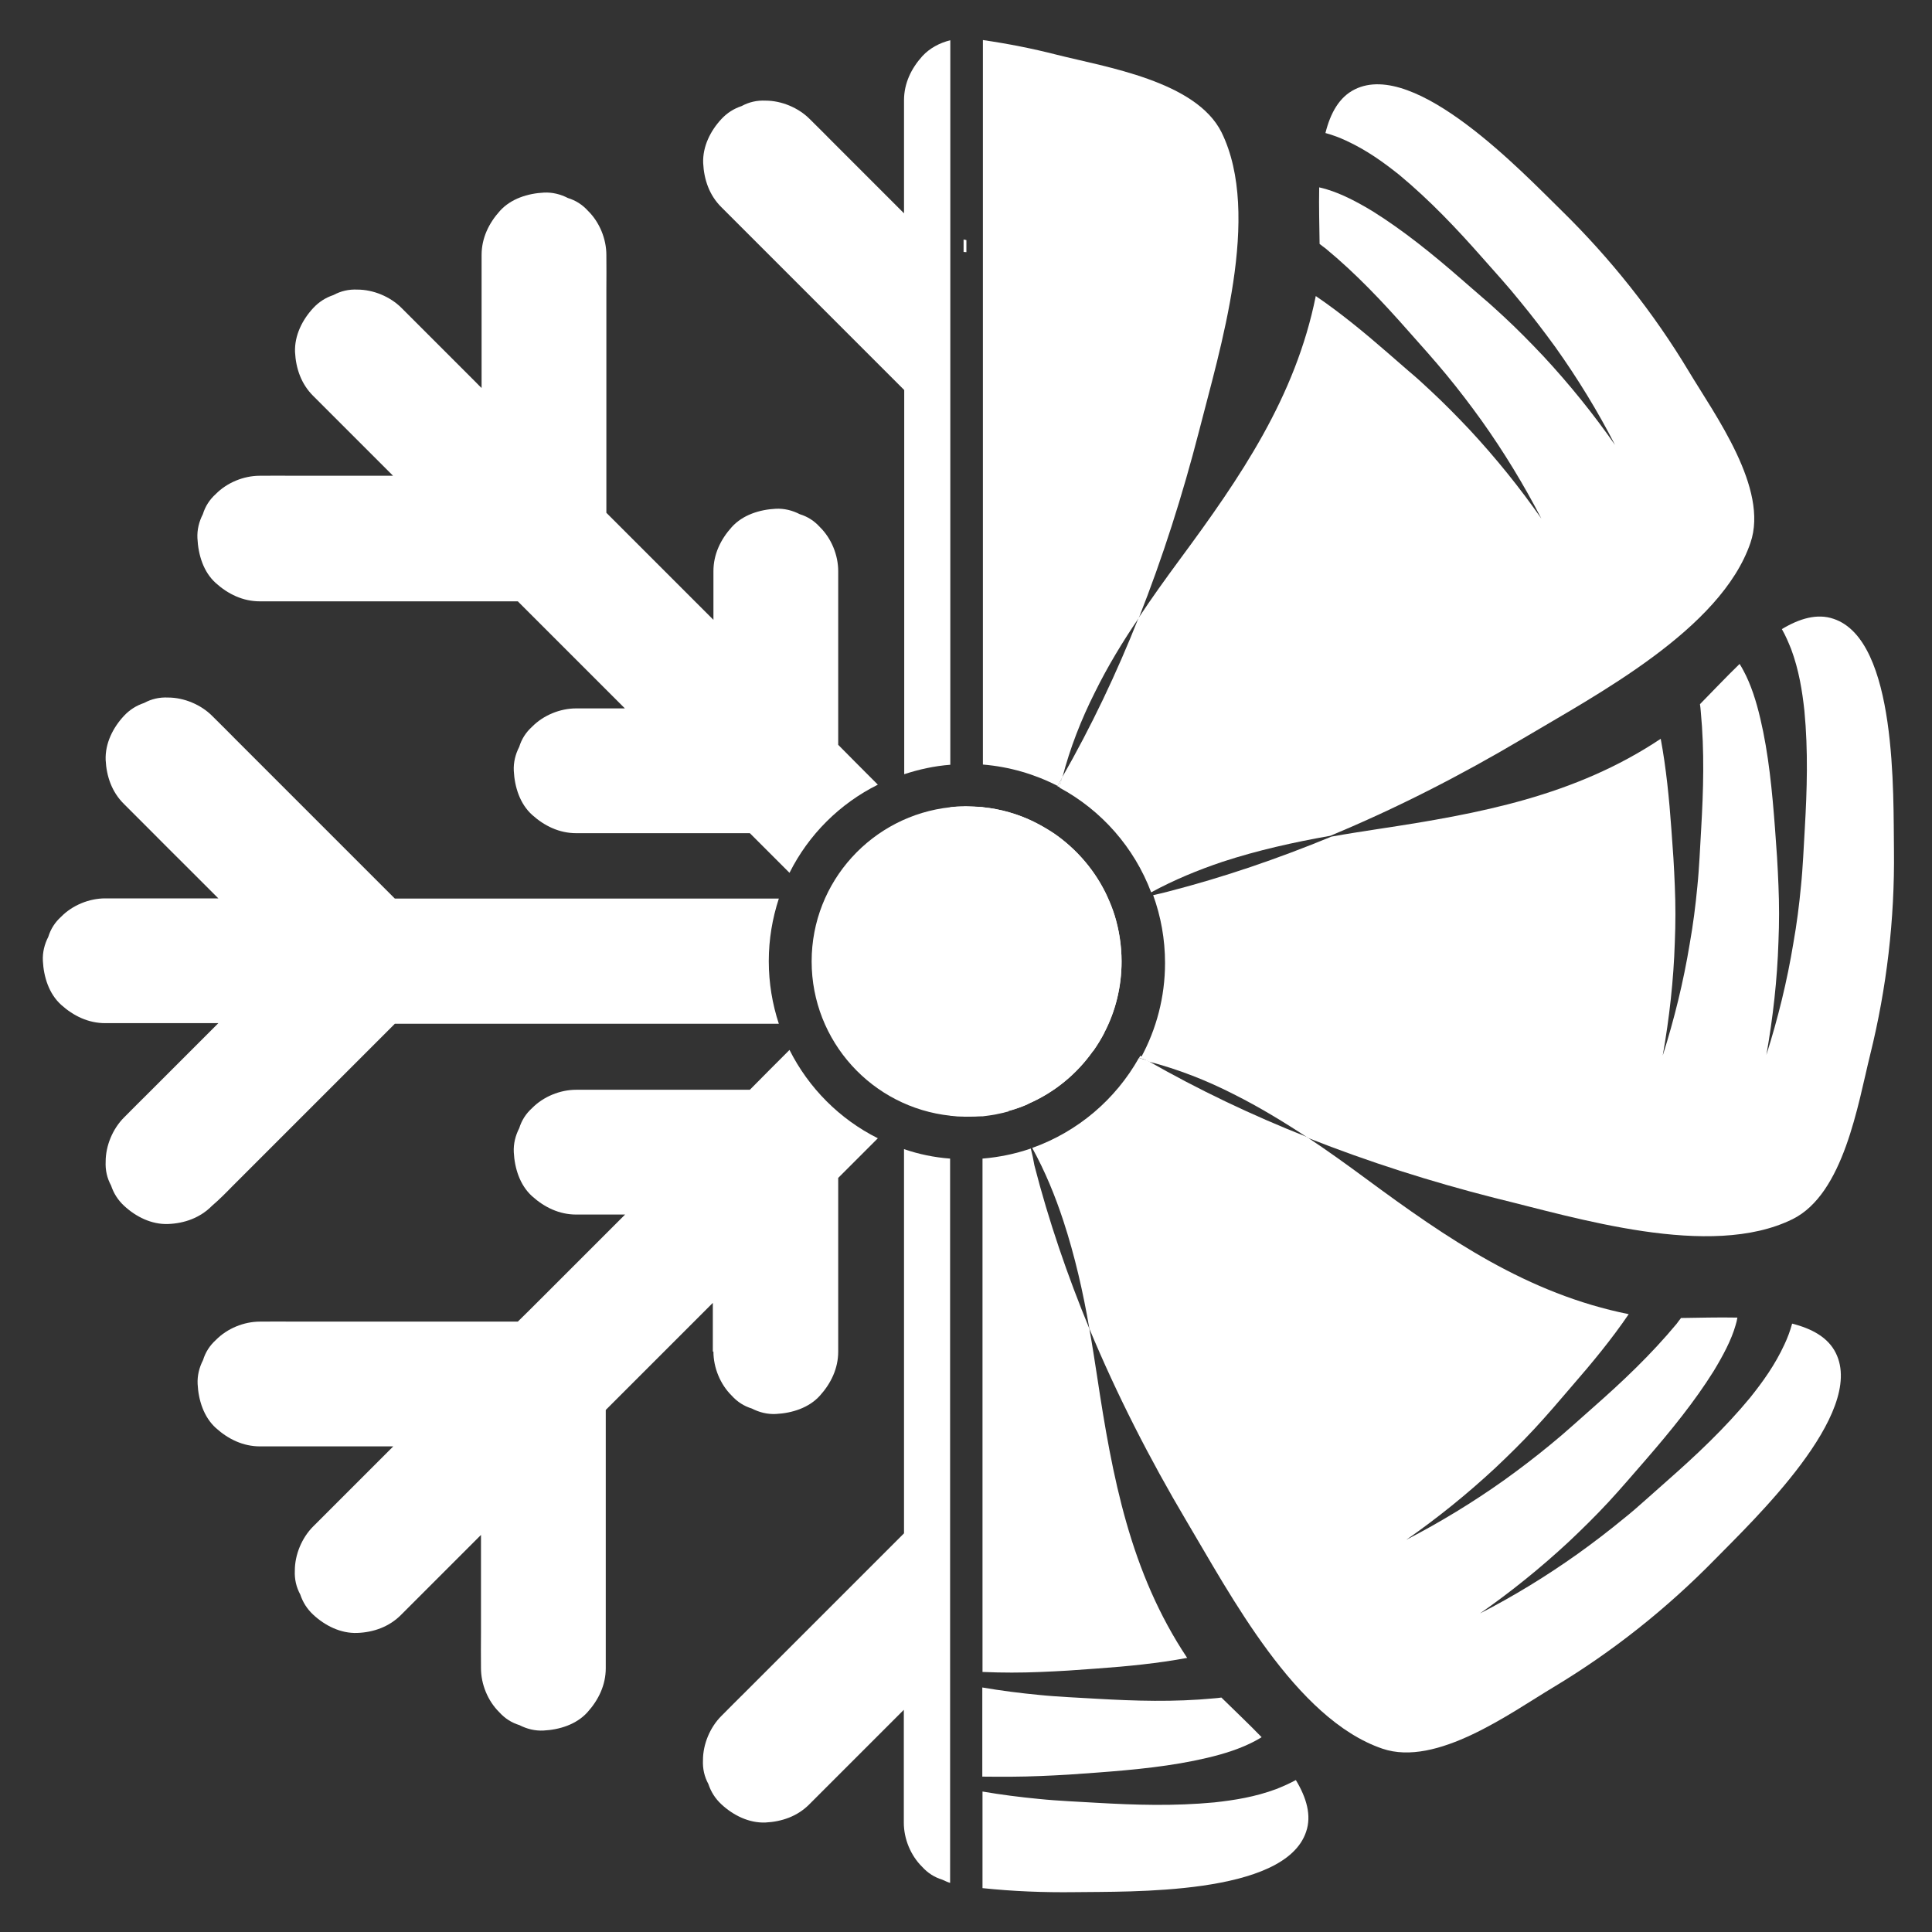 <?xml version="1.0" encoding="utf-8"?>
<!-- Generator: Adobe Illustrator 25.4.1, SVG Export Plug-In . SVG Version: 6.00 Build 0)  -->
<svg version="1.1" id="Laag_1" xmlns="http://www.w3.org/2000/svg" xmlns:xlink="http://www.w3.org/1999/xlink" x="0px" y="0px"
	 viewBox="0 0 960 960" style="enable-background:new 0 0 960 960;" xml:space="preserve">
<rect x="0" y="0" width="960" height="960" fill="#333333" stroke="none"/>
<style type="text/css">
	.st0{fill:#FFFFFF;}
</style>
<g>
	<g>
		<path class="st0" d="M478.8,119c0.5,0.1,0.9,0.2,1.4,0.3v6c-0.5,0-0.9-0.1-1.4-0.1V119z"/>
		<path class="st0" d="M526.7,391.3c-0.4-0.2-0.8-0.5-1.3-0.6c0.4-0.7,0.8-1.5,1.2-2.1c0.4-0.7,0.8-1.5,1.2-2.1
			C527.4,387.9,527,389.6,526.7,391.3z"/>
		<path class="st0" d="M553.8,454.7c-0.4,0.3-0.6,0.5-1,0.7c-0.7,0.6-1.5,1.1-2.2,1.7c-7.4,5.5-14.7,12.2-17,21.1
			c-2.5,9.3,1.1,19.5,7.3,27.1c0.4,0.5,0.7,0.8,1,1.3c0.1,0.2,0.3,0.3,0.4,0.5c0.3,0.3,0.6,0.6,0.8,0.8c0.1,0.1,0.2,0.2,0.3,0.3
			c0.3,0.3,0.6,0.6,0.8,0.8c1.2,1.2,2.4,2.3,3.7,3.4c0.3,0.3,0.6,0.5,0.9,0.7c-1.7,3.2-3.5,6.3-5.6,9.2c-0.8,0-1.6-0.1-2.4-0.1
			c-0.5,0-0.8,0-1.3,0c-0.1,0-0.2,0-0.2,0c-0.5,0-0.8,0-1.3,0.1c-0.5,0-0.9,0.1-1.4,0.1c-2.2,0.2-4.3,0.6-6.5,1.2
			c-0.3,0.1-0.6,0.2-0.7,0.3c-0.4,0.1-0.7,0.3-1,0.4c-0.2,0.1-0.4,0.2-0.6,0.3s-0.3,0.1-0.5,0.2c-0.2,0.1-0.4,0.2-0.6,0.3
			c-0.3,0.1-0.5,0.2-0.7,0.4c-0.5,0.2-0.9,0.5-1.4,0.7c-0.5,0.3-0.9,0.6-1.5,0.9c-0.3,0.2-0.5,0.3-0.6,0.5c-1.3,0.9-2.4,1.9-3.4,3.1
			c-0.2,0.2-0.4,0.5-0.6,0.6c-0.2,0.2-0.4,0.5-0.6,0.6c-0.4,0.5-0.7,0.9-1.1,1.5c-0.2,0.3-0.4,0.5-0.6,0.7c-0.4,0.5-0.6,1-0.9,1.6
			c-0.3,0.5-0.6,1-0.8,1.5v0.1c-0.2,0.3-0.3,0.6-0.4,0.8c-0.1,0.3-0.3,0.6-0.4,0.8c-0.1,0.3-0.3,0.6-0.4,0.8
			c-0.8,1.9-1.5,4.1-1.9,6.1c-0.1,0.3-0.1,0.6-0.2,0.9v0.1c-0.1,0.6-0.2,1.1-0.3,1.7c0,0,0,0,0,0.1c-3.1,1.4-6.3,2.5-9.5,3.4
			c0-0.1-0.1-0.1-0.1-0.2c-0.6-0.7-1.1-1.5-1.7-2.3c-1.2-1.7-2.5-3.2-3.9-4.9c-0.5-0.5-0.8-1-1.3-1.5c-0.5-0.6-0.9-1-1.5-1.5
			c-0.4-0.4-0.8-0.8-1.2-1.2c-0.4-0.4-0.7-0.6-1.1-1c-0.7-0.6-1.5-1.3-2.2-1.8c-0.2-0.2-0.4-0.3-0.6-0.5c-0.2-0.2-0.4-0.3-0.6-0.4
			c-0.5-0.4-1-0.7-1.5-1c-0.3-0.2-0.5-0.3-0.7-0.5c-0.3-0.2-0.6-0.4-1-0.6c-0.3-0.2-0.6-0.3-0.7-0.4c-0.3-0.1-0.6-0.3-0.8-0.4
			c-0.4-0.2-0.7-0.3-1-0.5c-0.2-0.1-0.4-0.2-0.6-0.2c-0.2-0.1-0.4-0.1-0.6-0.2c-0.5-0.2-0.9-0.3-1.4-0.5V423c0.2,0,0.3,0.1,0.5,0.1
			s0.4,0.1,0.5,0.1c0.2,0.1,0.4,0.1,0.5,0.1c0.4,0.1,0.7,0.2,1.1,0.2c0.3,0.1,0.6,0.1,0.9,0.2c0.1,0,0.1,0,0.2,0h0.1
			c0.2,0,0.4,0,0.5,0.1l0,0c0.2,0,0.4,0,0.6,0.1c0.2,0,0.3,0,0.5,0c0.2,0,0.5,0,0.6,0c0.2,0,0.5,0,0.6,0c1,0,1.9-0.1,2.9-0.2
			c0.3,0,0.5-0.1,0.7-0.1c0.3,0,0.6-0.1,0.9-0.2c0.2,0,0.4-0.1,0.6-0.1c0.2,0,0.3-0.1,0.5-0.1c0.2-0.1,0.5-0.1,0.6-0.2
			c0.3-0.1,0.5-0.1,0.7-0.2c0.2-0.1,0.4-0.1,0.5-0.1c0.2-0.1,0.4-0.1,0.5-0.2c0.4-0.1,0.7-0.2,1-0.3c0.3-0.1,0.5-0.2,0.7-0.3
			c0.1,0,0.2-0.1,0.4-0.1c0.4-0.1,0.6-0.3,1-0.4c0.2-0.1,0.5-0.2,0.6-0.3c0.2-0.1,0.5-0.2,0.6-0.3s0.3-0.1,0.5-0.2l0,0
			c0.1,0,0.2-0.1,0.2-0.1c0.5-0.2,0.8-0.4,1.3-0.6c0.1-0.1,0.3-0.2,0.4-0.2c0.3-0.2,0.6-0.3,0.8-0.5c0.1,0,0.1-0.1,0.2-0.1
			c0.4-0.2,0.7-0.5,1-0.6l0,0c0.4-0.2,0.7-0.5,1-0.6c0.1,0,0.1-0.1,0.1-0.1c0.3-0.2,0.6-0.4,0.9-0.6c0.3-0.2,0.6-0.4,0.8-0.6
			c0.1,0,0.1-0.1,0.2-0.1c0.4-0.3,0.6-0.5,0.9-0.7c0.4-0.3,0.7-0.6,1.1-0.9l0.1-0.1c0.2-0.1,0.3-0.3,0.5-0.4
			c0.3-0.3,0.6-0.6,0.9-0.8c0.1-0.1,0.3-0.3,0.4-0.4c0.4-0.4,0.7-0.7,1.1-1.1c0.4-0.4,0.7-0.7,1.1-1.1c0.1-0.1,0.2-0.2,0.3-0.4
			c0.4-0.4,0.7-0.8,1.1-1.2c0.3-0.4,0.6-0.7,0.9-1.1c3.3,1.6,6.6,3.5,9.6,5.5c-0.3,6.4,0.6,12.7,3.7,18.1c4.7,8.1,14,12.7,23.4,13.9
			C551.6,448.7,552.7,451.6,553.8,454.7z"/>
		<path class="st0" d="M570.3,526.8c-1.5-0.4-2.9-0.7-4.3-1.1c0.2-0.4,0.4-0.7,0.6-1.1C567.8,525.3,569,526.1,570.3,526.8z"/>
		<path class="st0" d="M550.3,445.8c-9.3-1.1-18.7-5.7-23.4-13.9c-3.1-5.5-4-11.7-3.7-18.1C535,421.8,544.4,432.9,550.3,445.8z"/>
		<path class="st0" d="M488.3,401.1c9,0.9,17.5,3.4,25.3,7.2c-0.3,0.4-0.6,0.7-0.9,1.1s-0.7,0.8-1.1,1.2c-0.1,0.1-0.2,0.2-0.3,0.4
			c-0.4,0.4-0.7,0.7-1.1,1.1c-0.4,0.4-0.7,0.7-1.1,1.1c-0.1,0.1-0.3,0.3-0.4,0.4c-0.3,0.3-0.6,0.6-0.9,0.8c-0.2,0.1-0.3,0.3-0.5,0.4
			l-0.1,0.1c-0.4,0.3-0.7,0.6-1.1,0.9c-0.3,0.3-0.6,0.5-0.9,0.7c-0.1,0.1-0.1,0.1-0.2,0.1c-0.3,0.2-0.6,0.5-0.8,0.6
			c-0.3,0.2-0.6,0.5-0.9,0.6c-0.1,0-0.1,0.1-0.1,0.1c-0.4,0.3-0.7,0.5-1,0.6l0,0c-0.4,0.2-0.7,0.5-1,0.6c-0.1,0-0.1,0.1-0.2,0.1
			c-0.3,0.2-0.6,0.4-0.8,0.5c-0.1,0.1-0.3,0.2-0.4,0.2c-0.5,0.2-0.8,0.5-1.3,0.6c-0.1,0-0.2,0.1-0.2,0.1l0,0
			c-0.2,0.1-0.3,0.1-0.5,0.2c-0.2,0.1-0.5,0.2-0.6,0.3c-0.2,0.1-0.5,0.2-0.6,0.3c-0.4,0.1-0.6,0.3-1,0.4c-0.1,0-0.2,0.1-0.4,0.1
			c-0.3,0.1-0.5,0.2-0.7,0.3c-0.4,0.1-0.7,0.2-1,0.3c-0.2,0.1-0.4,0.1-0.5,0.2c-0.2,0.1-0.3,0.1-0.5,0.1c-0.3,0.1-0.5,0.1-0.7,0.2
			c-0.2,0.1-0.5,0.1-0.6,0.2c-0.2,0-0.3,0.1-0.5,0.1c-0.2,0-0.4,0.1-0.6,0.1c-0.3,0.1-0.6,0.1-0.9,0.2c-0.3,0-0.5,0.1-0.7,0.1
			c-0.9,0.1-1.9,0.2-2.9,0.2c-0.2,0-0.5,0-0.6,0c-0.2,0-0.5,0-0.6,0c-0.2,0-0.3,0-0.5,0c-0.2,0-0.4,0-0.6-0.1l0,0
			c-0.2,0-0.4,0-0.5-0.1h-0.1c-0.1,0-0.1,0-0.2,0c-0.3-0.1-0.6-0.1-0.9-0.2c-0.4-0.1-0.7-0.1-1.1-0.2c-0.2,0-0.4-0.1-0.5-0.1
			c-0.2,0-0.4-0.1-0.5-0.1c-0.2,0-0.3-0.1-0.5-0.1v-22.2c0.5,0,0.9,0,1.4,0C482.9,400.8,485.6,400.9,488.3,401.1z"/>
		<path class="st0" d="M480.2,554.8c-0.5,0-0.9,0-1.4,0v-22.2c0.5,0.2,0.9,0.3,1.4,0.5c0.2,0.1,0.4,0.1,0.6,0.2
			c0.2,0.1,0.4,0.2,0.6,0.2c0.4,0.2,0.7,0.3,1,0.5c0.3,0.1,0.6,0.3,0.8,0.4c0.3,0.1,0.6,0.3,0.7,0.4c0.4,0.2,0.6,0.4,1,0.6
			c0.3,0.2,0.5,0.3,0.7,0.5c0.6,0.3,1,0.6,1.5,1c0.2,0.1,0.4,0.3,0.6,0.4c0.2,0.2,0.4,0.3,0.6,0.5c0.7,0.6,1.5,1.2,2.2,1.8
			c0.4,0.4,0.7,0.6,1.1,1c0.4,0.4,0.8,0.8,1.2,1.2c0.5,0.5,0.9,1,1.5,1.5c0.5,0.5,0.9,1,1.3,1.5c1.4,1.6,2.7,3.2,3.9,4.9
			c0.6,0.7,1.1,1.5,1.7,2.3c0,0.1,0.1,0.1,0.1,0.2c-4.2,1.2-8.5,2-13,2.5C485.6,554.7,482.9,554.8,480.2,554.8z"/>
		<path class="st0" d="M510.8,548.5L510.8,548.5c0.1-0.6,0.2-1.2,0.3-1.8c0-0.1,0-0.1,0-0.1c0.1-0.3,0.1-0.6,0.2-0.9
			c0.5-2.1,1.1-4.2,1.9-6.1c0.1-0.3,0.3-0.6,0.4-0.8c0.1-0.3,0.3-0.6,0.4-0.8c0.1-0.3,0.3-0.6,0.4-0.8V537c0.3-0.6,0.6-1,0.8-1.5
			c0.3-0.6,0.6-1,0.9-1.6c0.2-0.3,0.4-0.5,0.6-0.7c0.4-0.5,0.7-0.9,1.1-1.5c0.2-0.3,0.4-0.5,0.6-0.6c0.2-0.2,0.4-0.5,0.6-0.6
			c1-1.1,2.2-2.2,3.4-3.1c0.2-0.2,0.5-0.4,0.6-0.5c0.5-0.3,0.9-0.6,1.5-0.9c0.5-0.3,0.9-0.6,1.4-0.7c0.3-0.1,0.5-0.3,0.7-0.4
			c0.2-0.1,0.4-0.2,0.6-0.3c0.2-0.1,0.3-0.1,0.5-0.2c0.2-0.1,0.4-0.2,0.6-0.3c0.4-0.2,0.7-0.3,1-0.4c0.3-0.1,0.6-0.2,0.7-0.3
			c2.1-0.6,4.3-1,6.5-1.2c0.5-0.1,0.9-0.1,1.4-0.1c0.5,0,0.8-0.1,1.3-0.1c0.1,0,0.2,0,0.2,0c0.5,0,0.8,0,1.3,0c0.8,0,1.6,0,2.4,0.1
			C535,533.7,523.9,542.8,510.8,548.5z"/>
		<path class="st0" d="M553.8,454.7c2.3,7.3,3.5,15.1,3.5,23c0,12.7-3.1,24.7-8.5,35.2c-0.3-0.3-0.6-0.5-0.9-0.7
			c-1.3-1.1-2.5-2.2-3.7-3.4c-0.3-0.3-0.6-0.6-0.8-0.8c-0.1-0.1-0.2-0.2-0.3-0.3c-0.3-0.3-0.6-0.6-0.8-0.8c-0.2-0.2-0.3-0.3-0.4-0.5
			c-0.4-0.4-0.7-0.8-1-1.3c-6.2-7.5-9.8-17.7-7.3-27.1c2.3-8.9,9.7-15.6,17-21.1c0.7-0.6,1.5-1.1,2.2-1.7
			C553.1,455.2,553.4,455,553.8,454.7z"/>
		<g>
			<path class="st0" d="M869.8,269.7c9.2-26.9-17.6-63.4-30.6-85.1c-17.6-29.3-39-56.2-63.4-80.1c-19.3-18.9-72.5-75.1-102.6-60.1
				c-7.7,3.8-12.1,11.7-14.6,21.7c3.7,1,7.1,2.3,10.3,3.8c10.2,4.7,18.5,10.7,26.4,17c15.4,12.8,28.7,26.9,41.3,41.2l9.4,10.6
				c3.2,3.6,6.3,7.3,9.3,11c6.1,7.4,11.9,15,17.5,22.7c11.1,15.6,21.1,31.9,29.7,48.7c-10.8-15.5-22.7-30.2-35.5-44
				c-6.4-6.8-13-13.5-19.9-19.9c-3.4-3.1-6.8-6.3-10.4-9.3l-10.7-9.3c-14.1-12.3-28.7-24.1-43.9-33.6c-7.6-4.6-15.4-8.7-22.8-10.9
				c-1.3-0.4-2.5-0.7-3.8-1c-0.2,9.6,0.1,19.3,0.2,28.1c0.9,0.7,1.9,1.5,2.9,2.2c15.4,12.7,28.7,26.9,41.3,41.2l9.4,10.6
				c3.2,3.6,6.3,7.3,9.4,11c6.1,7.4,11.9,15,17.5,22.8c11.1,15.6,21,31.9,29.7,48.7c-10.8-15.5-22.7-30.2-35.5-44
				c-6.4-6.8-13-13.5-19.9-19.9c-3.4-3.2-6.9-6.4-10.4-9.3l-10.7-9.3c-11.6-10.1-23.4-19.8-35.6-28.1
				c-10.1,50.2-37.3,89.9-67.5,130.8c-7,9.5-14,19.2-20.6,29.2c-10.8,27.3-23.4,53.8-38,79.3c-0.5,1.7-0.8,3.3-1.2,5
				c20.8,11.2,37.1,29.7,45.5,52c11.4-6.2,23.3-11.1,35.5-15.2c17.4-5.7,35.4-9.7,53.5-12.9c33-13.7,64.8-30,95.5-48.2
				C793.1,345.3,855.1,312.8,869.8,269.7z"/>
			<path class="st0" d="M565.9,307c11.9-30.1,21.7-61,29.8-92.4c10.4-41,31.4-107.7,11.3-148.8c-12.7-25.5-57.3-32.4-81.9-38.6
				c-12.1-3.1-24.3-5.5-36.7-7.3v49.2v5V121v5v253.9c13.3,1.1,25.8,4.8,37.1,10.6c0.5-0.7,0.8-1.4,1.2-2.1c0.4-0.7,0.8-1.5,1.2-2.1
				c3.8-14.6,9.3-28.7,16.1-42.2C550.3,331.3,557.8,318.9,565.9,307z"/>
			<path class="st0" d="M516.9,882.5c4.6-0.2,9.3-0.4,14-0.7l14.1-1c18.8-1.4,37.4-3.2,54.7-7.3c8.6-2,17-4.7,23.9-8.4
				c1.2-0.6,2.3-1.3,3.3-1.9c-6.7-6.9-13.8-13.6-20-19.7c-1.2,0.2-2.4,0.3-3.6,0.4c-20,1.9-39.3,1.3-58.4,0.2l-14.2-0.8
				c-4.8-0.3-9.6-0.6-14.4-1.1c-9.4-0.9-18.9-2.1-28.2-3.7v44.3c0.2,0,0.4,0,0.5,0C498.2,882.9,507.5,882.9,516.9,882.5z"/>
			<path class="st0" d="M634.1,889c-10.5,3.9-20.7,5.5-30.7,6.6c-20,1.9-39.3,1.3-58.4,0.2l-14.2-0.8c-4.8-0.3-9.6-0.6-14.4-1.1
				c-9.4-0.9-18.9-2.1-28.2-3.7v48c15.2,1.6,30.5,2.2,45.8,2c27-0.4,104.4,1.8,115-30c2.8-8.1,0.2-16.9-5.1-25.7
				C640.8,886.2,637.4,887.7,634.1,889z"/>
			<path class="st0" d="M512.2,570.7c-7.6,2.6-15.6,4.3-24,5v255.1c0.2,0,0.4,0,0.5,0c9.3,0.4,18.8,0.4,28.1,0
				c4.6-0.2,9.3-0.4,14-0.7l14.1-1c15.4-1.1,30.5-2.6,45-5.3c-28.4-42.6-37.2-89.9-44.8-140.2c-1.2-7.8-2.4-15.6-3.8-23.4
				c-10.9-26.4-20.2-53.5-27.3-81.1C513.5,576.2,512.9,573.4,512.2,570.7z"/>
			<path class="st0" d="M565.9,525.7c-11.6,20.6-30.3,36.6-53,44.7c6.4,11.6,11.4,23.8,15.5,36.3c5.7,17.4,9.8,35.4,12.9,53.5
				c13.7,32.9,30,64.8,48.2,95.5c21.7,36.4,54.2,98.5,97.4,113.2c26.9,9.2,63.4-17.6,85.1-30.6c29.3-17.6,56.2-39,80.1-63.4
				c18.9-19.3,75.1-72.5,60.1-102.6c-3.8-7.7-11.8-12.1-21.7-14.6c-1,3.7-2.3,7.1-3.8,10.3c-4.7,10.2-10.7,18.5-17,26.4
				c-12.7,15.4-26.9,28.7-41.2,41.3l-10.6,9.4c-3.6,3.2-7.2,6.4-11,9.4c-7.4,6.1-15,11.9-22.8,17.5c-15.6,11.1-31.9,21.1-48.7,29.7
				c15.5-10.8,30.2-22.7,44-35.5c6.8-6.4,13.5-13,19.9-19.9c3.1-3.4,6.3-6.9,9.3-10.4l9.3-10.7c12.3-14.2,24.1-28.7,33.6-43.9
				c4.6-7.6,8.8-15.4,10.9-22.8c0.4-1.3,0.7-2.5,0.9-3.8c-9.6-0.2-19.3,0.1-28,0.2c-0.7,0.9-1.5,1.9-2.2,2.9
				c-12.8,15.4-26.9,28.7-41.2,41.3l-10.6,9.4c-3.6,3.2-7.3,6.4-11,9.4c-7.4,6.1-15,11.9-22.8,17.5c-15.6,11.1-31.9,21-48.7,29.7
				c15.5-10.8,30.2-22.7,44-35.5c6.8-6.4,13.5-13,19.9-19.9c3.1-3.4,6.3-6.9,9.3-10.4l9.2-10.7c10.1-11.6,19.8-23.4,28.1-35.6
				c-50.2-10.1-89.9-37.3-130.8-67.5c-9.5-7-19.2-14-29.2-20.6c-27.3-10.8-53.8-23.4-79.3-38C568.8,526.5,567.3,526.1,565.9,525.7z"
				/>
			<path class="st0" d="M890.7,605.8c25.5-12.6,32.5-57.2,38.6-81.8c8.2-33.1,12.2-67.3,11.8-101.5c-0.4-27,1.8-104.4-30-115
				c-8.1-2.8-16.9-0.2-25.7,5.1c1.9,3.3,3.3,6.7,4.6,9.9c3.9,10.5,5.5,20.7,6.6,30.7c1.9,20,1.3,39.3,0.2,58.4l-0.8,14.2
				c-0.3,4.8-0.6,9.6-1.1,14.4c-0.9,9.5-2.1,19-3.8,28.5c-3.1,18.9-7.7,37.5-13.4,55.5c3.3-18.7,5.4-37.5,6-56.2
				c0.4-9.3,0.4-18.8,0-28.1c-0.2-4.6-0.4-9.3-0.7-14l-1-14.1c-1.4-18.7-3.2-37.4-7.3-54.7c-2-8.6-4.7-17.1-8.4-23.9
				c-0.6-1.2-1.3-2.3-1.9-3.3c-6.9,6.7-13.6,13.8-19.7,20c0.2,1.2,0.3,2.4,0.4,3.6c1.9,20,1.3,39.3,0.2,58.4l-0.8,14.2
				c-0.3,4.8-0.6,9.6-1.1,14.4c-0.9,9.5-2.1,19-3.8,28.5c-3.1,18.9-7.7,37.5-13.4,55.5c3.3-18.7,5.4-37.5,6-56.2
				c0.4-9.3,0.4-18.8,0-28.1c-0.2-4.7-0.4-9.3-0.7-14l-1-14.1c-1.1-15.4-2.6-30.5-5.3-45c-42.6,28.4-89.9,37.2-140.2,44.8
				c-7.8,1.2-15.6,2.4-23.4,3.8c-26.4,10.9-53.5,20.2-81.1,27.3c-2.5,0.6-5,1.3-7.5,1.8c3.8,10.5,5.9,21.8,5.9,33.7
				c0,16.9-4.3,32.9-11.9,46.9c1.3,0.7,2.5,1.5,3.8,2.1c14.6,3.8,28.7,9.3,42.2,16.2c12.8,6.4,25.1,13.9,37.1,21.8
				c30.1,11.9,61,21.7,92.4,29.7C782.9,605,849.8,626,890.7,605.8z"/>
		</g>
		<path class="st0" d="M488.3,401.1v153.2c-2.7,0.3-5.4,0.4-8,0.4c-0.5,0-0.9,0-1.4,0c-2.2,0-4.4-0.2-6.7-0.4V401.1
			c2.2-0.3,4.4-0.4,6.7-0.4c0.5,0,0.9,0,1.4,0C482.9,400.8,485.6,400.9,488.3,401.1z"/>
		<g>
			<path class="st0" d="M115.4,589.5c8-8,15.8-15.8,23.8-23.8c9.6-9.6,19.2-19.2,28.9-28.9c8.3-8.3,16.6-16.6,24.9-24.9
				c1.1-1.1,2.2-2.2,3.2-3.2H387c-3.2-9.7-5-20.2-5-31.1c0-10.9,1.8-21.3,5-31.1H196.2c-0.3-0.3-0.6-0.6-0.8-0.8
				c-8-8-15.8-15.8-23.8-23.8c-9.6-9.6-19.2-19.2-28.9-28.9c-8.3-8.3-16.6-16.6-24.9-24.9c-4.1-4.1-8-8.1-12.2-12.2
				c-0.1-0.1-0.1-0.1-0.2-0.2c-5.6-5.6-14-9.1-21.9-9.1c-4.3-0.2-8.2,0.7-11.9,2.7c-3.9,1.3-7.2,3.4-10,6.4
				c-5.5,5.9-9.4,13.7-9.1,21.9c0.4,8.2,3.1,16,9.1,21.9c3.3,3.3,6.7,6.7,10,10c7.9,8,15.8,15.8,23.8,23.8
				c4.3,4.3,8.7,8.7,13.1,13.1H69.6c-5.5,0-11.1,0-16.6,0h-0.7c-8,0-16.3,3.4-21.9,9.1c-3.1,2.8-5.2,6.1-6.4,10
				c-1.9,3.7-2.9,7.7-2.7,11.9c0.4,8,3,16.4,9.1,21.9c6.1,5.5,13.5,9.1,21.9,9.1h56.2c-3.2,3.2-6.4,6.4-9.6,9.6
				c-8.3,8.3-16.6,16.6-24.9,24.9c-4.1,4.1-8.1,8-12.2,12.2l-0.2,0.2c-5.6,5.6-9.1,14-9.1,21.9c-0.2,4.3,0.7,8.2,2.7,11.9
				c1.3,3.9,3.4,7.2,6.4,10c5.9,5.5,13.7,9.4,21.9,9.1s16-3.1,21.9-9.1C108.8,596.2,112.1,592.9,115.4,589.5z"/>
			<path class="st0" d="M107.2,289.7c6.1,5.5,13.5,9.1,21.9,9.1h123.6c1.6,0,3.1,0,4.6,0c0.2,0.2,0.5,0.5,0.6,0.6
				c14.5,14.5,29,29,43.6,43.6c3,3,6,6,9,9h-24.2c-8,0-16.3,3.4-21.9,9.1c-3.1,2.8-5.2,6.1-6.4,10c-1.9,3.7-2.9,7.7-2.7,11.9
				c0.4,8,3,16.4,9.1,21.9c6.1,5.5,13.5,9.1,21.9,9.1h86.3c4.6,4.6,9.2,9.2,13.8,13.8c1.9,1.9,4,4,5.9,5.9c9.5-19,25-34.4,43.9-43.8
				c-6.6-6.6-13.1-13.1-19.7-19.8v-86.3c0-8-3.4-16.3-9.1-21.9c-2.8-3.1-6.1-5.2-10-6.4c-3.7-1.9-7.7-2.9-11.9-2.7
				c-8,0.4-16.4,3-21.9,9.1c-5.5,6.1-9.1,13.5-9.1,21.9v24.2c-14.1-14.1-28.2-28.2-42.3-42.3c-3.6-3.6-7.3-7.3-10.9-10.9V144.2
				c0-5.7,0.1-11.5,0-17.2v-0.3c0-8-3.4-16.3-9.1-21.9c-2.8-3.1-6.1-5.2-10-6.4c-3.7-1.9-7.7-2.9-11.9-2.7c-8,0.4-16.4,3-21.9,9.1
				c-5.5,6.1-9.1,13.5-9.1,21.9v66.1c-0.9-0.8-1.8-1.8-2.7-2.7c-8.2-8.2-16.6-16.6-24.8-24.8c-4-4-7.9-7.9-11.8-11.8
				c-0.2-0.2-0.4-0.4-0.5-0.5c-5.6-5.6-14-9.1-21.9-9.1c-4.3-0.2-8.2,0.7-11.9,2.7c-3.9,1.3-7.2,3.4-10,6.4
				c-5.5,5.9-9.4,13.7-9.1,21.9c0.4,8.2,3.1,16,9.1,21.9c2.7,2.7,5.5,5.5,8.1,8.1c7.3,7.3,14.6,14.6,21.9,21.9
				c3.2,3.2,6.5,6.5,9.6,9.6h-48.7c-5.7,0-11.5-0.1-17.2,0h-0.3c-8,0-16.3,3.4-21.9,9.1c-3.1,2.8-5.2,6.1-6.4,10
				c-1.9,3.7-2.9,7.7-2.7,11.9C98.5,275.8,101.1,284.2,107.2,289.7z"/>
			<path class="st0" d="M354.5,671.6c0,8,3.4,16.3,9.1,21.9c2.8,3.1,6.1,5.2,10,6.4c3.7,1.9,7.7,2.9,11.9,2.7c8-0.4,16.4-3,21.9-9.1
				c5.5-6.1,9.1-13.5,9.1-21.9v-86.3c4.6-4.6,9.2-9.2,13.8-13.8c1.9-1.9,4-4,5.9-5.9c-19-9.5-34.4-25-43.9-43.9
				c-6.6,6.6-13.1,13.1-19.7,19.8h-86.3c-8,0-16.3,3.4-21.9,9.1c-3.1,2.8-5.2,6.1-6.4,10c-1.9,3.7-2.9,7.7-2.7,11.9
				c0.4,8,3,16.4,9.1,21.9c6.1,5.5,13.5,9.1,21.9,9.1h24.3c-14.1,14.1-28.1,28.1-42.3,42.3c-3.6,3.6-7.3,7.3-11,10.9H146.7
				c-5.7,0-11.5-0.1-17.2,0h-0.3c-8,0-16.3,3.4-21.9,9.1c-3.1,2.8-5.2,6.1-6.4,10c-1.9,3.7-2.9,7.7-2.7,11.9c0.4,8,3,16.4,9.1,21.9
				c6.1,5.5,13.5,9.1,21.9,9.1h66.2c-0.9,0.9-1.8,1.8-2.7,2.7c-8.2,8.2-16.6,16.6-24.8,24.8c-4,4-7.9,7.9-11.8,11.8
				c-0.2,0.2-0.4,0.4-0.5,0.5c-5.6,5.6-9.1,14-9.1,21.9c-0.2,4.3,0.7,8.2,2.7,11.9c1.3,3.9,3.4,7.2,6.4,10
				c5.9,5.5,13.7,9.4,21.9,9.1s16-3.1,21.9-9.1c2.7-2.7,5.5-5.5,8.1-8.1c7.3-7.3,14.6-14.6,21.9-21.9c3.2-3.2,6.5-6.5,9.6-9.6v48.7
				c0,5.7-0.1,11.5,0,17.2v0.3c0,8,3.4,16.3,9.1,21.9c2.8,3.1,6.1,5.2,10,6.4c3.7,1.9,7.7,2.9,11.9,2.7c8-0.4,16.4-3,21.9-9.1
				s9.1-13.5,9.1-21.9V705.2c0-1.6,0-3.1,0-4.6c0.2-0.2,0.5-0.5,0.6-0.6c14.5-14.5,29-29,43.6-43.6c3-3,6-6,9-9v24.2H354.5z"/>
			<path class="st0" d="M358.5,103l10,10c8,8,15.8,15.8,23.8,23.8c9.6,9.6,19.2,19.2,28.9,28.9c8.3,8.3,16.6,16.6,24.9,24.9
				c1.1,1.1,2.2,2.2,3.2,3.2v190.9c7.3-2.4,15-4.1,22.9-4.7v-360c-5.3,1.3-10.2,3.9-13.9,7.9c-5.5,6.1-9.1,13.5-9.1,21.9v56.2
				c-3.2-3.2-6.4-6.4-9.6-9.6c-8.3-8.3-16.6-16.6-24.9-24.9c-4.1-4.1-8-8.1-12.2-12.2l-0.2-0.2c-5.6-5.6-14-9.1-21.9-9.1
				c-4.3-0.2-8.2,0.7-11.9,2.7c-3.9,1.3-7.2,3.4-10,6.4c-5.5,5.9-9.4,13.7-9.1,21.9C349.8,89.3,352.5,97.1,358.5,103z"/>
			<path class="st0" d="M449.2,761.9c-0.3,0.3-0.6,0.6-0.8,0.8c-8,8-15.8,15.8-23.8,23.8c-9.6,9.6-19.2,19.2-28.9,28.9
				c-8.3,8.3-16.6,16.6-24.9,24.9c-4.1,4.1-8.1,8-12.2,12.2c-0.1,0.1-0.1,0.1-0.2,0.2c-5.6,5.6-9.1,14-9.1,21.9
				c-0.2,4.3,0.7,8.2,2.7,11.9c1.3,3.9,3.4,7.2,6.4,10c5.9,5.5,13.7,9.4,21.9,9.1c8.2-0.4,16-3.1,21.9-9.1l10-10
				c8-8,15.8-15.8,23.8-23.8c4.3-4.3,8.7-8.7,13.1-13.1v38.8c0,5.5,0,11.1,0,16.6v0.7c0,8,3.4,16.3,9.1,21.9c2.8,3.1,6.1,5.2,10,6.4
				c1.3,0.6,2.6,1.2,3.9,1.6v-48.9v-5.4v-46.4v-5.4V575.7c-8-0.6-15.6-2.2-22.9-4.7V761.9z"/>
			<path class="st0" d="M553.8,454.7c-0.9-3.1-2.1-6-3.4-8.9c-5.9-13-15.4-24-27.1-32c-3.1-2-6.3-3.9-9.6-5.5
				c-7.8-3.8-16.4-6.3-25.3-7.2c-2.7-0.3-5.4-0.4-8-0.4c-0.5,0-0.9,0-1.4,0c-2.2,0-4.4,0.2-6.7,0.4c-38.7,4.1-69,36.8-69,76.6
				s30.2,72.6,69,76.7c2.2,0.3,4.4,0.4,6.7,0.4c0.5,0,0.9,0,1.4,0c2.7,0,5.5-0.2,8-0.4c4.4-0.5,8.8-1.3,13-2.5
				c3.2-0.9,6.5-2,9.5-3.4c13-5.6,24.2-14.8,32.3-26.3c2-3,4-6,5.6-9.2c5.5-10.5,8.5-22.6,8.5-35.2C557.3,469.8,556,462,553.8,454.7
				z"/>
		</g>
	</g>
</g>
</svg>
